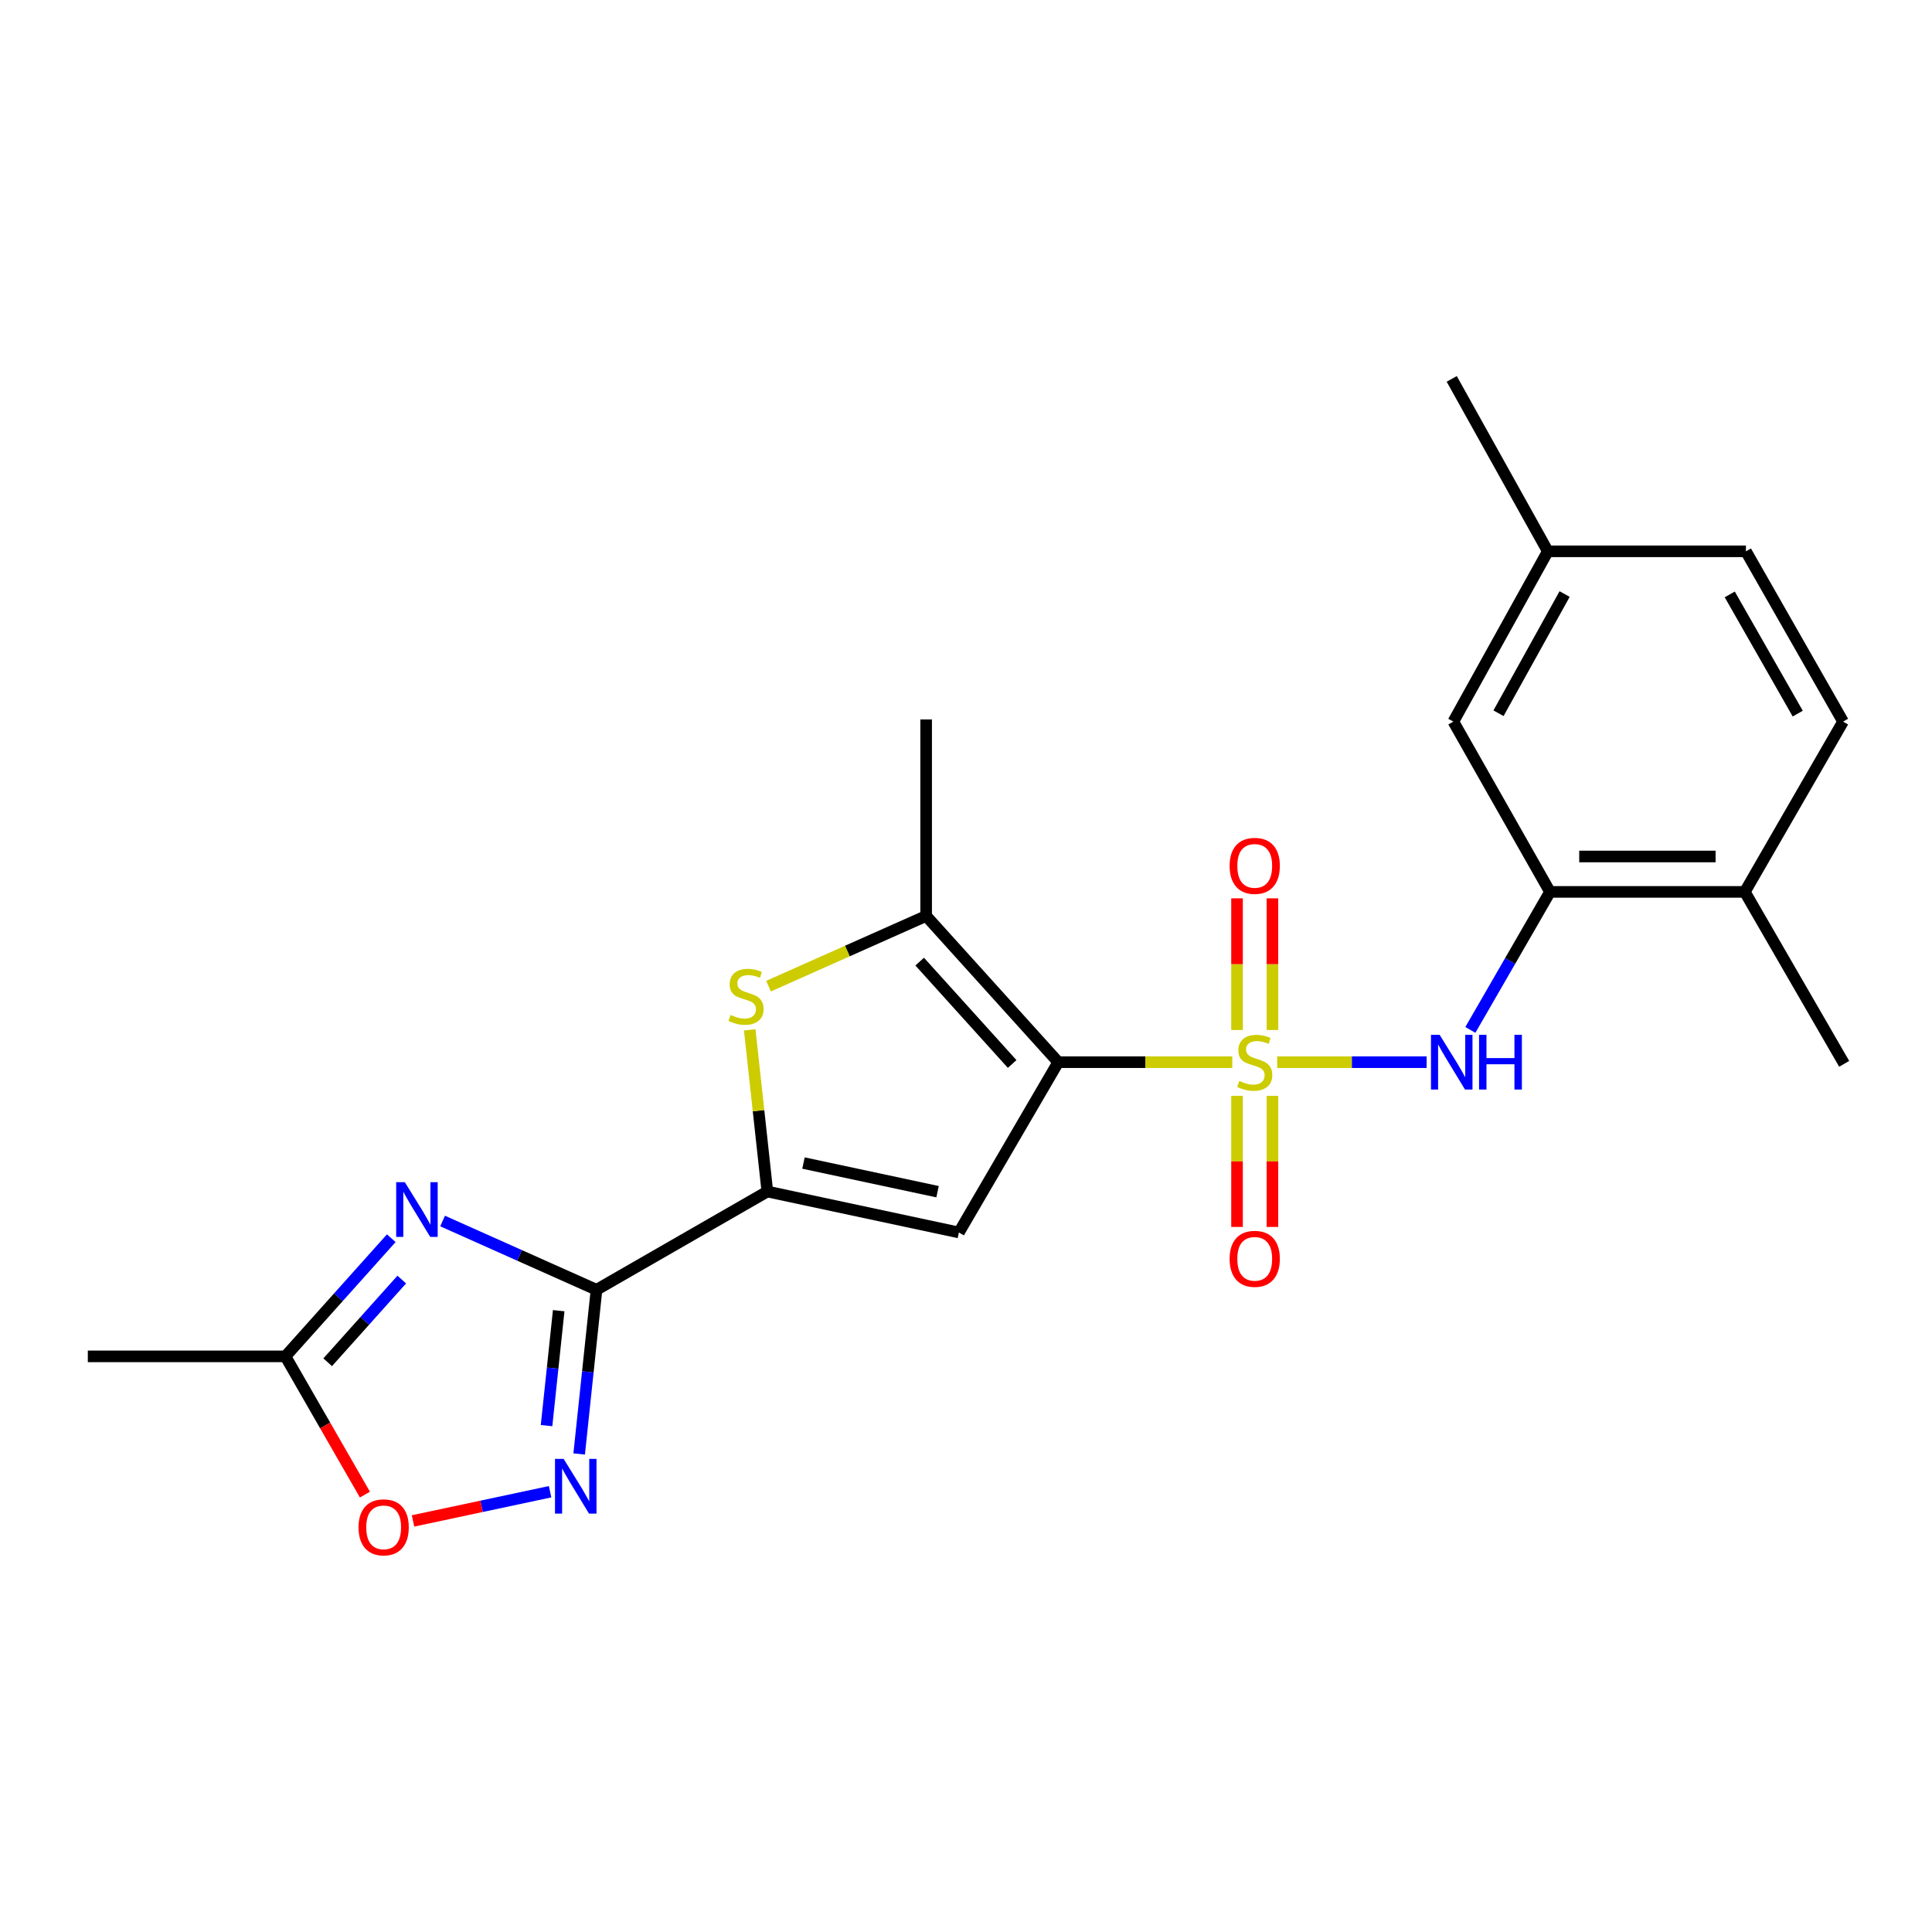 <?xml version='1.0' encoding='iso-8859-1'?>
<svg version='1.1' baseProfile='full'
              xmlns='http://www.w3.org/2000/svg'
                      xmlns:rdkit='http://www.rdkit.org/xml'
                      xmlns:xlink='http://www.w3.org/1999/xlink'
                  xml:space='preserve'
width='1000px' height='1000px' viewBox='0 0 1000 1000'>
<!-- END OF HEADER -->
<rect style='opacity:1.0;fill:#FFFFFF;stroke:none' width='1000' height='1000' x='0' y='0'> </rect>
<path class='bond-0' d='M 637.826,549.783 L 592.786,549.783' style='fill:none;fill-rule:evenodd;stroke:#CCCC00;stroke-width:6px;stroke-linecap:butt;stroke-linejoin:miter;stroke-opacity:1' />
<path class='bond-0' d='M 592.786,549.783 L 547.746,549.783' style='fill:none;fill-rule:evenodd;stroke:#000000;stroke-width:6px;stroke-linecap:butt;stroke-linejoin:miter;stroke-opacity:1' />
<path class='bond-8' d='M 661.077,549.783 L 699.747,549.783' style='fill:none;fill-rule:evenodd;stroke:#CCCC00;stroke-width:6px;stroke-linecap:butt;stroke-linejoin:miter;stroke-opacity:1' />
<path class='bond-8' d='M 699.747,549.783 L 738.417,549.783' style='fill:none;fill-rule:evenodd;stroke:#0000FF;stroke-width:6px;stroke-linecap:butt;stroke-linejoin:miter;stroke-opacity:1' />
<path class='bond-12' d='M 640.284,567.206 L 640.284,601.132' style='fill:none;fill-rule:evenodd;stroke:#CCCC00;stroke-width:6px;stroke-linecap:butt;stroke-linejoin:miter;stroke-opacity:1' />
<path class='bond-12' d='M 640.284,601.132 L 640.284,635.059' style='fill:none;fill-rule:evenodd;stroke:#FF0000;stroke-width:6px;stroke-linecap:butt;stroke-linejoin:miter;stroke-opacity:1' />
<path class='bond-12' d='M 658.612,567.206 L 658.612,601.132' style='fill:none;fill-rule:evenodd;stroke:#CCCC00;stroke-width:6px;stroke-linecap:butt;stroke-linejoin:miter;stroke-opacity:1' />
<path class='bond-12' d='M 658.612,601.132 L 658.612,635.059' style='fill:none;fill-rule:evenodd;stroke:#FF0000;stroke-width:6px;stroke-linecap:butt;stroke-linejoin:miter;stroke-opacity:1' />
<path class='bond-13' d='M 658.612,533.121 L 658.612,499.049' style='fill:none;fill-rule:evenodd;stroke:#CCCC00;stroke-width:6px;stroke-linecap:butt;stroke-linejoin:miter;stroke-opacity:1' />
<path class='bond-13' d='M 658.612,499.049 L 658.612,464.977' style='fill:none;fill-rule:evenodd;stroke:#FF0000;stroke-width:6px;stroke-linecap:butt;stroke-linejoin:miter;stroke-opacity:1' />
<path class='bond-13' d='M 640.284,533.121 L 640.284,499.049' style='fill:none;fill-rule:evenodd;stroke:#CCCC00;stroke-width:6px;stroke-linecap:butt;stroke-linejoin:miter;stroke-opacity:1' />
<path class='bond-13' d='M 640.284,499.049 L 640.284,464.977' style='fill:none;fill-rule:evenodd;stroke:#FF0000;stroke-width:6px;stroke-linecap:butt;stroke-linejoin:miter;stroke-opacity:1' />
<path class='bond-2' d='M 547.746,549.783 L 496.324,637.923' style='fill:none;fill-rule:evenodd;stroke:#000000;stroke-width:6px;stroke-linecap:butt;stroke-linejoin:miter;stroke-opacity:1' />
<path class='bond-5' d='M 547.746,549.783 L 479.37,474.087' style='fill:none;fill-rule:evenodd;stroke:#000000;stroke-width:6px;stroke-linecap:butt;stroke-linejoin:miter;stroke-opacity:1' />
<path class='bond-5' d='M 523.888,550.715 L 476.025,497.727' style='fill:none;fill-rule:evenodd;stroke:#000000;stroke-width:6px;stroke-linecap:butt;stroke-linejoin:miter;stroke-opacity:1' />
<path class='bond-1' d='M 308.753,667.584 L 397.177,616.733' style='fill:none;fill-rule:evenodd;stroke:#000000;stroke-width:6px;stroke-linecap:butt;stroke-linejoin:miter;stroke-opacity:1' />
<path class='bond-4' d='M 308.753,667.584 L 268.923,649.79' style='fill:none;fill-rule:evenodd;stroke:#000000;stroke-width:6px;stroke-linecap:butt;stroke-linejoin:miter;stroke-opacity:1' />
<path class='bond-4' d='M 268.923,649.79 L 229.092,631.995' style='fill:none;fill-rule:evenodd;stroke:#0000FF;stroke-width:6px;stroke-linecap:butt;stroke-linejoin:miter;stroke-opacity:1' />
<path class='bond-7' d='M 308.753,667.584 L 304.264,710.077' style='fill:none;fill-rule:evenodd;stroke:#000000;stroke-width:6px;stroke-linecap:butt;stroke-linejoin:miter;stroke-opacity:1' />
<path class='bond-7' d='M 304.264,710.077 L 299.776,752.57' style='fill:none;fill-rule:evenodd;stroke:#0000FF;stroke-width:6px;stroke-linecap:butt;stroke-linejoin:miter;stroke-opacity:1' />
<path class='bond-7' d='M 289.179,678.407 L 286.037,708.152' style='fill:none;fill-rule:evenodd;stroke:#000000;stroke-width:6px;stroke-linecap:butt;stroke-linejoin:miter;stroke-opacity:1' />
<path class='bond-7' d='M 286.037,708.152 L 282.896,737.897' style='fill:none;fill-rule:evenodd;stroke:#0000FF;stroke-width:6px;stroke-linecap:butt;stroke-linejoin:miter;stroke-opacity:1' />
<path class='bond-3' d='M 496.324,637.923 L 397.177,616.733' style='fill:none;fill-rule:evenodd;stroke:#000000;stroke-width:6px;stroke-linecap:butt;stroke-linejoin:miter;stroke-opacity:1' />
<path class='bond-3' d='M 485.283,616.821 L 415.88,601.988' style='fill:none;fill-rule:evenodd;stroke:#000000;stroke-width:6px;stroke-linecap:butt;stroke-linejoin:miter;stroke-opacity:1' />
<path class='bond-23' d='M 397.177,616.733 L 392.614,574.883' style='fill:none;fill-rule:evenodd;stroke:#000000;stroke-width:6px;stroke-linecap:butt;stroke-linejoin:miter;stroke-opacity:1' />
<path class='bond-23' d='M 392.614,574.883 L 388.05,533.034' style='fill:none;fill-rule:evenodd;stroke:#CCCC00;stroke-width:6px;stroke-linecap:butt;stroke-linejoin:miter;stroke-opacity:1' />
<path class='bond-9' d='M 202.517,640.897 L 175.127,671.475' style='fill:none;fill-rule:evenodd;stroke:#0000FF;stroke-width:6px;stroke-linecap:butt;stroke-linejoin:miter;stroke-opacity:1' />
<path class='bond-9' d='M 175.127,671.475 L 147.737,702.052' style='fill:none;fill-rule:evenodd;stroke:#000000;stroke-width:6px;stroke-linecap:butt;stroke-linejoin:miter;stroke-opacity:1' />
<path class='bond-9' d='M 207.952,662.3 L 188.779,683.704' style='fill:none;fill-rule:evenodd;stroke:#0000FF;stroke-width:6px;stroke-linecap:butt;stroke-linejoin:miter;stroke-opacity:1' />
<path class='bond-9' d='M 188.779,683.704 L 169.607,705.108' style='fill:none;fill-rule:evenodd;stroke:#000000;stroke-width:6px;stroke-linecap:butt;stroke-linejoin:miter;stroke-opacity:1' />
<path class='bond-6' d='M 479.37,474.087 L 438.576,492.258' style='fill:none;fill-rule:evenodd;stroke:#000000;stroke-width:6px;stroke-linecap:butt;stroke-linejoin:miter;stroke-opacity:1' />
<path class='bond-6' d='M 438.576,492.258 L 397.781,510.43' style='fill:none;fill-rule:evenodd;stroke:#CCCC00;stroke-width:6px;stroke-linecap:butt;stroke-linejoin:miter;stroke-opacity:1' />
<path class='bond-19' d='M 479.37,474.087 L 479.37,372.384' style='fill:none;fill-rule:evenodd;stroke:#000000;stroke-width:6px;stroke-linecap:butt;stroke-linejoin:miter;stroke-opacity:1' />
<path class='bond-10' d='M 284.729,772.116 L 249.255,779.672' style='fill:none;fill-rule:evenodd;stroke:#0000FF;stroke-width:6px;stroke-linecap:butt;stroke-linejoin:miter;stroke-opacity:1' />
<path class='bond-10' d='M 249.255,779.672 L 213.781,787.228' style='fill:none;fill-rule:evenodd;stroke:#FF0000;stroke-width:6px;stroke-linecap:butt;stroke-linejoin:miter;stroke-opacity:1' />
<path class='bond-11' d='M 761.055,533.079 L 781.666,497.362' style='fill:none;fill-rule:evenodd;stroke:#0000FF;stroke-width:6px;stroke-linecap:butt;stroke-linejoin:miter;stroke-opacity:1' />
<path class='bond-11' d='M 781.666,497.362 L 802.277,461.644' style='fill:none;fill-rule:evenodd;stroke:#000000;stroke-width:6px;stroke-linecap:butt;stroke-linejoin:miter;stroke-opacity:1' />
<path class='bond-20' d='M 147.737,702.052 L 45.455,702.052' style='fill:none;fill-rule:evenodd;stroke:#000000;stroke-width:6px;stroke-linecap:butt;stroke-linejoin:miter;stroke-opacity:1' />
<path class='bond-25' d='M 147.737,702.052 L 168.308,737.824' style='fill:none;fill-rule:evenodd;stroke:#000000;stroke-width:6px;stroke-linecap:butt;stroke-linejoin:miter;stroke-opacity:1' />
<path class='bond-25' d='M 168.308,737.824 L 188.878,773.597' style='fill:none;fill-rule:evenodd;stroke:#FF0000;stroke-width:6px;stroke-linecap:butt;stroke-linejoin:miter;stroke-opacity:1' />
<path class='bond-14' d='M 802.277,461.644 L 903.114,461.644' style='fill:none;fill-rule:evenodd;stroke:#000000;stroke-width:6px;stroke-linecap:butt;stroke-linejoin:miter;stroke-opacity:1' />
<path class='bond-14' d='M 817.402,443.315 L 887.988,443.315' style='fill:none;fill-rule:evenodd;stroke:#000000;stroke-width:6px;stroke-linecap:butt;stroke-linejoin:miter;stroke-opacity:1' />
<path class='bond-15' d='M 802.277,461.644 L 752.261,373.504' style='fill:none;fill-rule:evenodd;stroke:#000000;stroke-width:6px;stroke-linecap:butt;stroke-linejoin:miter;stroke-opacity:1' />
<path class='bond-16' d='M 903.114,461.644 L 953.965,373.504' style='fill:none;fill-rule:evenodd;stroke:#000000;stroke-width:6px;stroke-linecap:butt;stroke-linejoin:miter;stroke-opacity:1' />
<path class='bond-21' d='M 903.114,461.644 L 954.545,550.639' style='fill:none;fill-rule:evenodd;stroke:#000000;stroke-width:6px;stroke-linecap:butt;stroke-linejoin:miter;stroke-opacity:1' />
<path class='bond-17' d='M 752.261,373.504 L 801.147,285.365' style='fill:none;fill-rule:evenodd;stroke:#000000;stroke-width:6px;stroke-linecap:butt;stroke-linejoin:miter;stroke-opacity:1' />
<path class='bond-17' d='M 775.622,369.173 L 809.842,307.476' style='fill:none;fill-rule:evenodd;stroke:#000000;stroke-width:6px;stroke-linecap:butt;stroke-linejoin:miter;stroke-opacity:1' />
<path class='bond-24' d='M 953.965,373.504 L 903.694,285.365' style='fill:none;fill-rule:evenodd;stroke:#000000;stroke-width:6px;stroke-linecap:butt;stroke-linejoin:miter;stroke-opacity:1' />
<path class='bond-24' d='M 930.504,369.364 L 895.314,307.666' style='fill:none;fill-rule:evenodd;stroke:#000000;stroke-width:6px;stroke-linecap:butt;stroke-linejoin:miter;stroke-opacity:1' />
<path class='bond-18' d='M 801.147,285.365 L 903.694,285.365' style='fill:none;fill-rule:evenodd;stroke:#000000;stroke-width:6px;stroke-linecap:butt;stroke-linejoin:miter;stroke-opacity:1' />
<path class='bond-22' d='M 801.147,285.365 L 751.415,196.116' style='fill:none;fill-rule:evenodd;stroke:#000000;stroke-width:6px;stroke-linecap:butt;stroke-linejoin:miter;stroke-opacity:1' />
<path  class='atom-0' d='M 641.448 559.503
Q 641.768 559.623, 643.088 560.183
Q 644.408 560.743, 645.848 561.103
Q 647.328 561.423, 648.768 561.423
Q 651.448 561.423, 653.008 560.143
Q 654.568 558.823, 654.568 556.543
Q 654.568 554.983, 653.768 554.023
Q 653.008 553.063, 651.808 552.543
Q 650.608 552.023, 648.608 551.423
Q 646.088 550.663, 644.568 549.943
Q 643.088 549.223, 642.008 547.703
Q 640.968 546.183, 640.968 543.623
Q 640.968 540.063, 643.368 537.863
Q 645.808 535.663, 650.608 535.663
Q 653.888 535.663, 657.608 537.223
L 656.688 540.303
Q 653.288 538.903, 650.728 538.903
Q 647.968 538.903, 646.448 540.063
Q 644.928 541.183, 644.968 543.143
Q 644.968 544.663, 645.728 545.583
Q 646.528 546.503, 647.648 547.023
Q 648.808 547.543, 650.728 548.143
Q 653.288 548.943, 654.808 549.743
Q 656.328 550.543, 657.408 552.183
Q 658.528 553.783, 658.528 556.543
Q 658.528 560.463, 655.888 562.583
Q 653.288 564.663, 648.928 564.663
Q 646.408 564.663, 644.488 564.103
Q 642.608 563.583, 640.368 562.663
L 641.448 559.503
' fill='#CCCC00'/>
<path  class='atom-5' d='M 209.547 611.9
L 218.827 626.9
Q 219.747 628.38, 221.227 631.06
Q 222.707 633.74, 222.787 633.9
L 222.787 611.9
L 226.547 611.9
L 226.547 640.22
L 222.667 640.22
L 212.707 623.82
Q 211.547 621.9, 210.307 619.7
Q 209.107 617.5, 208.747 616.82
L 208.747 640.22
L 205.067 640.22
L 205.067 611.9
L 209.547 611.9
' fill='#0000FF'/>
<path  class='atom-7' d='M 378.15 525.331
Q 378.47 525.451, 379.79 526.011
Q 381.11 526.571, 382.55 526.931
Q 384.03 527.251, 385.47 527.251
Q 388.15 527.251, 389.71 525.971
Q 391.27 524.651, 391.27 522.371
Q 391.27 520.811, 390.47 519.851
Q 389.71 518.891, 388.51 518.371
Q 387.31 517.851, 385.31 517.251
Q 382.79 516.491, 381.27 515.771
Q 379.79 515.051, 378.71 513.531
Q 377.67 512.011, 377.67 509.451
Q 377.67 505.891, 380.07 503.691
Q 382.51 501.491, 387.31 501.491
Q 390.59 501.491, 394.31 503.051
L 393.39 506.131
Q 389.99 504.731, 387.43 504.731
Q 384.67 504.731, 383.15 505.891
Q 381.63 507.011, 381.67 508.971
Q 381.67 510.491, 382.43 511.411
Q 383.23 512.331, 384.35 512.851
Q 385.51 513.371, 387.43 513.971
Q 389.99 514.771, 391.51 515.571
Q 393.03 516.371, 394.11 518.011
Q 395.23 519.611, 395.23 522.371
Q 395.23 526.291, 392.59 528.411
Q 389.99 530.491, 385.63 530.491
Q 383.11 530.491, 381.19 529.931
Q 379.31 529.411, 377.07 528.491
L 378.15 525.331
' fill='#CCCC00'/>
<path  class='atom-8' d='M 291.75 755.127
L 301.03 770.127
Q 301.95 771.607, 303.43 774.287
Q 304.91 776.967, 304.99 777.127
L 304.99 755.127
L 308.75 755.127
L 308.75 783.447
L 304.87 783.447
L 294.91 767.047
Q 293.75 765.127, 292.51 762.927
Q 291.31 760.727, 290.95 760.047
L 290.95 783.447
L 287.27 783.447
L 287.27 755.127
L 291.75 755.127
' fill='#0000FF'/>
<path  class='atom-9' d='M 745.155 535.623
L 754.435 550.623
Q 755.355 552.103, 756.835 554.783
Q 758.315 557.463, 758.395 557.623
L 758.395 535.623
L 762.155 535.623
L 762.155 563.943
L 758.275 563.943
L 748.315 547.543
Q 747.155 545.623, 745.915 543.423
Q 744.715 541.223, 744.355 540.543
L 744.355 563.943
L 740.675 563.943
L 740.675 535.623
L 745.155 535.623
' fill='#0000FF'/>
<path  class='atom-9' d='M 765.555 535.623
L 769.395 535.623
L 769.395 547.663
L 783.875 547.663
L 783.875 535.623
L 787.715 535.623
L 787.715 563.943
L 783.875 563.943
L 783.875 550.863
L 769.395 550.863
L 769.395 563.943
L 765.555 563.943
L 765.555 535.623
' fill='#0000FF'/>
<path  class='atom-11' d='M 185.579 790.546
Q 185.579 783.746, 188.939 779.946
Q 192.299 776.146, 198.579 776.146
Q 204.859 776.146, 208.219 779.946
Q 211.579 783.746, 211.579 790.546
Q 211.579 797.426, 208.179 801.346
Q 204.779 805.226, 198.579 805.226
Q 192.339 805.226, 188.939 801.346
Q 185.579 797.466, 185.579 790.546
M 198.579 802.026
Q 202.899 802.026, 205.219 799.146
Q 207.579 796.226, 207.579 790.546
Q 207.579 784.986, 205.219 782.186
Q 202.899 779.346, 198.579 779.346
Q 194.259 779.346, 191.899 782.146
Q 189.579 784.946, 189.579 790.546
Q 189.579 796.266, 191.899 799.146
Q 194.259 802.026, 198.579 802.026
' fill='#FF0000'/>
<path  class='atom-13' d='M 636.448 651.566
Q 636.448 644.766, 639.808 640.966
Q 643.168 637.166, 649.448 637.166
Q 655.728 637.166, 659.088 640.966
Q 662.448 644.766, 662.448 651.566
Q 662.448 658.446, 659.048 662.366
Q 655.648 666.246, 649.448 666.246
Q 643.208 666.246, 639.808 662.366
Q 636.448 658.486, 636.448 651.566
M 649.448 663.046
Q 653.768 663.046, 656.088 660.166
Q 658.448 657.246, 658.448 651.566
Q 658.448 646.006, 656.088 643.206
Q 653.768 640.366, 649.448 640.366
Q 645.128 640.366, 642.768 643.166
Q 640.448 645.966, 640.448 651.566
Q 640.448 657.286, 642.768 660.166
Q 645.128 663.046, 649.448 663.046
' fill='#FF0000'/>
<path  class='atom-14' d='M 636.448 448.171
Q 636.448 441.371, 639.808 437.571
Q 643.168 433.771, 649.448 433.771
Q 655.728 433.771, 659.088 437.571
Q 662.448 441.371, 662.448 448.171
Q 662.448 455.051, 659.048 458.971
Q 655.648 462.851, 649.448 462.851
Q 643.208 462.851, 639.808 458.971
Q 636.448 455.091, 636.448 448.171
M 649.448 459.651
Q 653.768 459.651, 656.088 456.771
Q 658.448 453.851, 658.448 448.171
Q 658.448 442.611, 656.088 439.811
Q 653.768 436.971, 649.448 436.971
Q 645.128 436.971, 642.768 439.771
Q 640.448 442.571, 640.448 448.171
Q 640.448 453.891, 642.768 456.771
Q 645.128 459.651, 649.448 459.651
' fill='#FF0000'/>
</svg>
